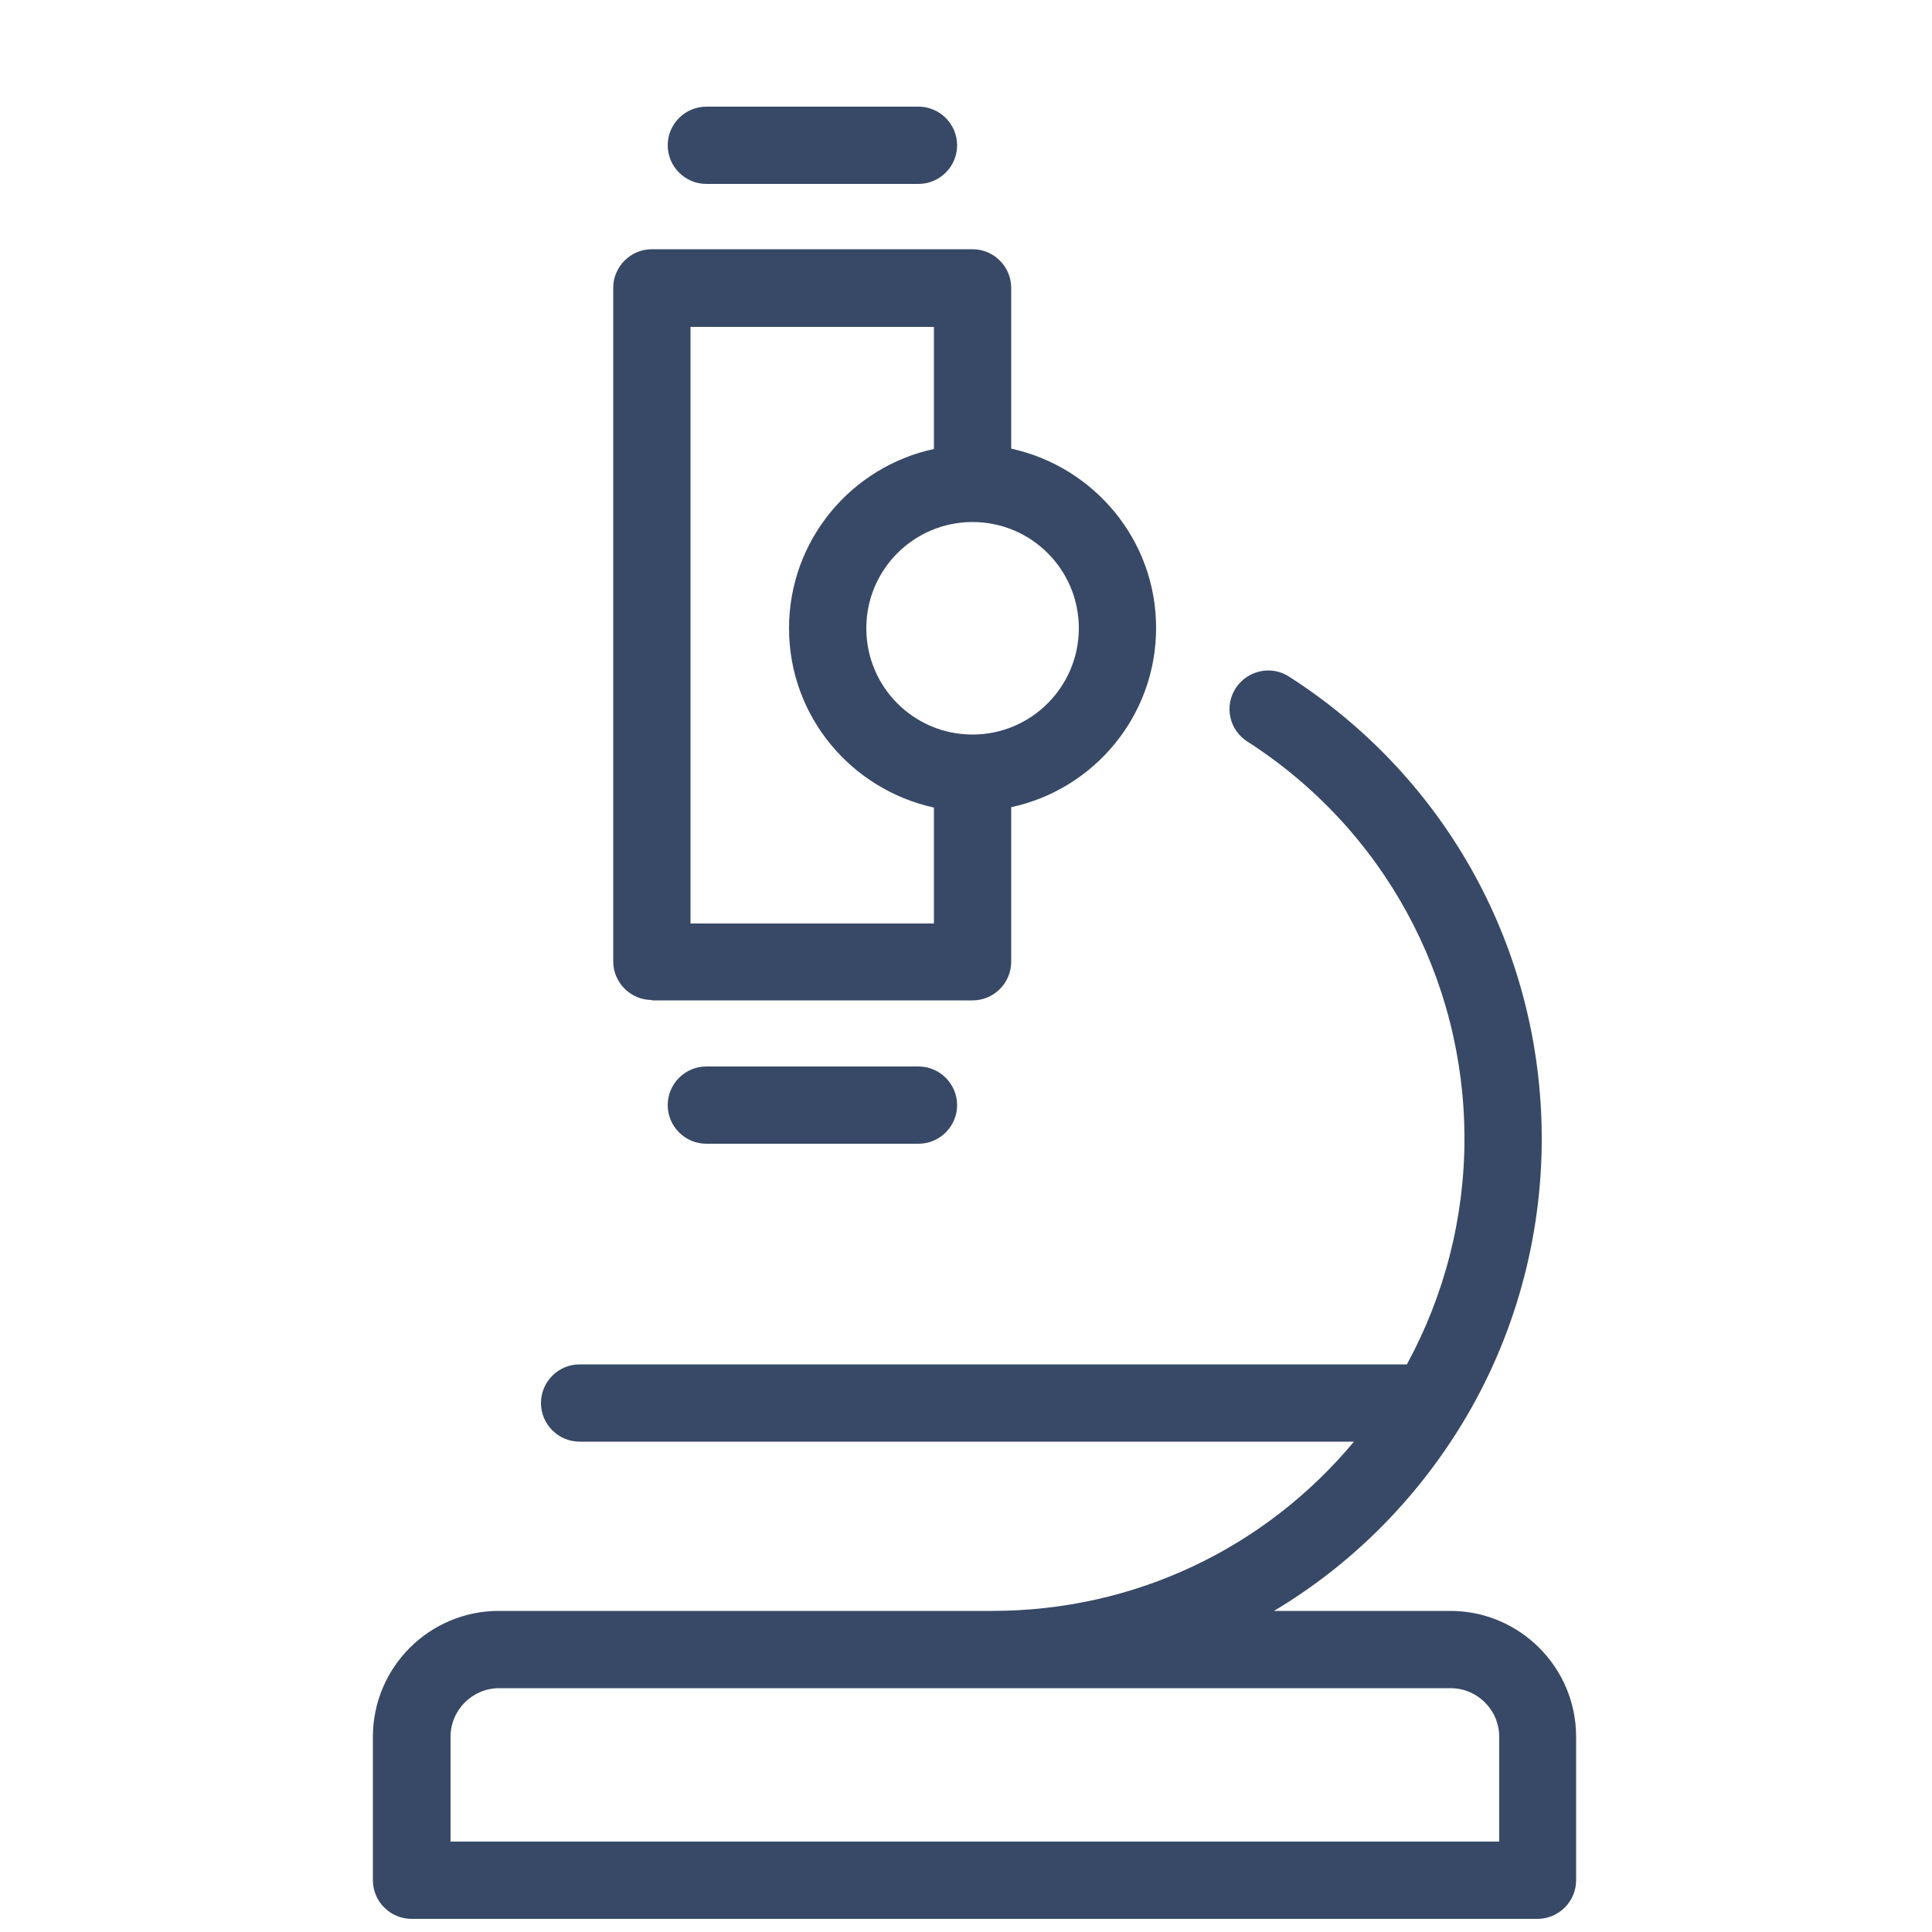 <?xml version="1.0" encoding="UTF-8"?><svg id="Layer_1" xmlns="http://www.w3.org/2000/svg" viewBox="0 0 50 50"><defs><style>.cls-1{fill:#384967;}</style></defs><path class="cls-1" d="m23.77,4.76h-5.49c-.55,0-1-.45-1-1s.45-1,1-1h5.49c.55,0,1,.45,1,1s-.45,1-1,1Z"/><path class="cls-1" d="m37.54,41.69h-4.57c1.96-1.17,3.64-2.82,4.88-4.86,1.34-2.21,2.05-4.76,2.05-7.36,0-4.86-2.44-9.33-6.54-11.96-.46-.3-1.08-.16-1.38.3-.3.46-.17,1.08.3,1.38,3.52,2.26,5.62,6.11,5.62,10.28,0,2.05-.52,4.06-1.49,5.84H15c-.55,0-1,.45-1,1s.45,1,1,1h20.04c-2.3,2.76-5.68,4.38-9.36,4.38h-12.77c-1.8,0-3.26,1.46-3.26,3.26v3.71c0,.55.45,1,1,1h29.14c.55,0,1-.45,1-1v-3.71c0-1.8-1.46-3.26-3.26-3.26Zm-24.62,2h24.62c.7,0,1.26.57,1.26,1.26v2.71H11.66v-2.71c0-.7.57-1.26,1.26-1.26Z"/><path class="cls-1" d="m16.87,25.89h8.3c.55,0,1-.45,1-1v-4c2.14-.46,3.75-2.36,3.75-4.64s-1.61-4.17-3.75-4.64v-4.16c0-.55-.45-1-1-1h-8.3c-.55,0-1,.45-1,1v17.43c0,.55.45,1,1,1Zm11.05-9.63c0,1.51-1.23,2.75-2.75,2.75s-2.75-1.23-2.75-2.75,1.23-2.75,2.75-2.75,2.75,1.23,2.75,2.75Zm-10.05-7.8h6.3v3.16c-2.14.46-3.75,2.36-3.75,4.64s1.61,4.17,3.75,4.64v3h-6.3v-15.43Z"/><path class="cls-1" d="m18.28,27.6c-.55,0-1,.45-1,1s.45,1,1,1h5.49c.55,0,1-.45,1-1s-.45-1-1-1h-5.49Z"/></svg>